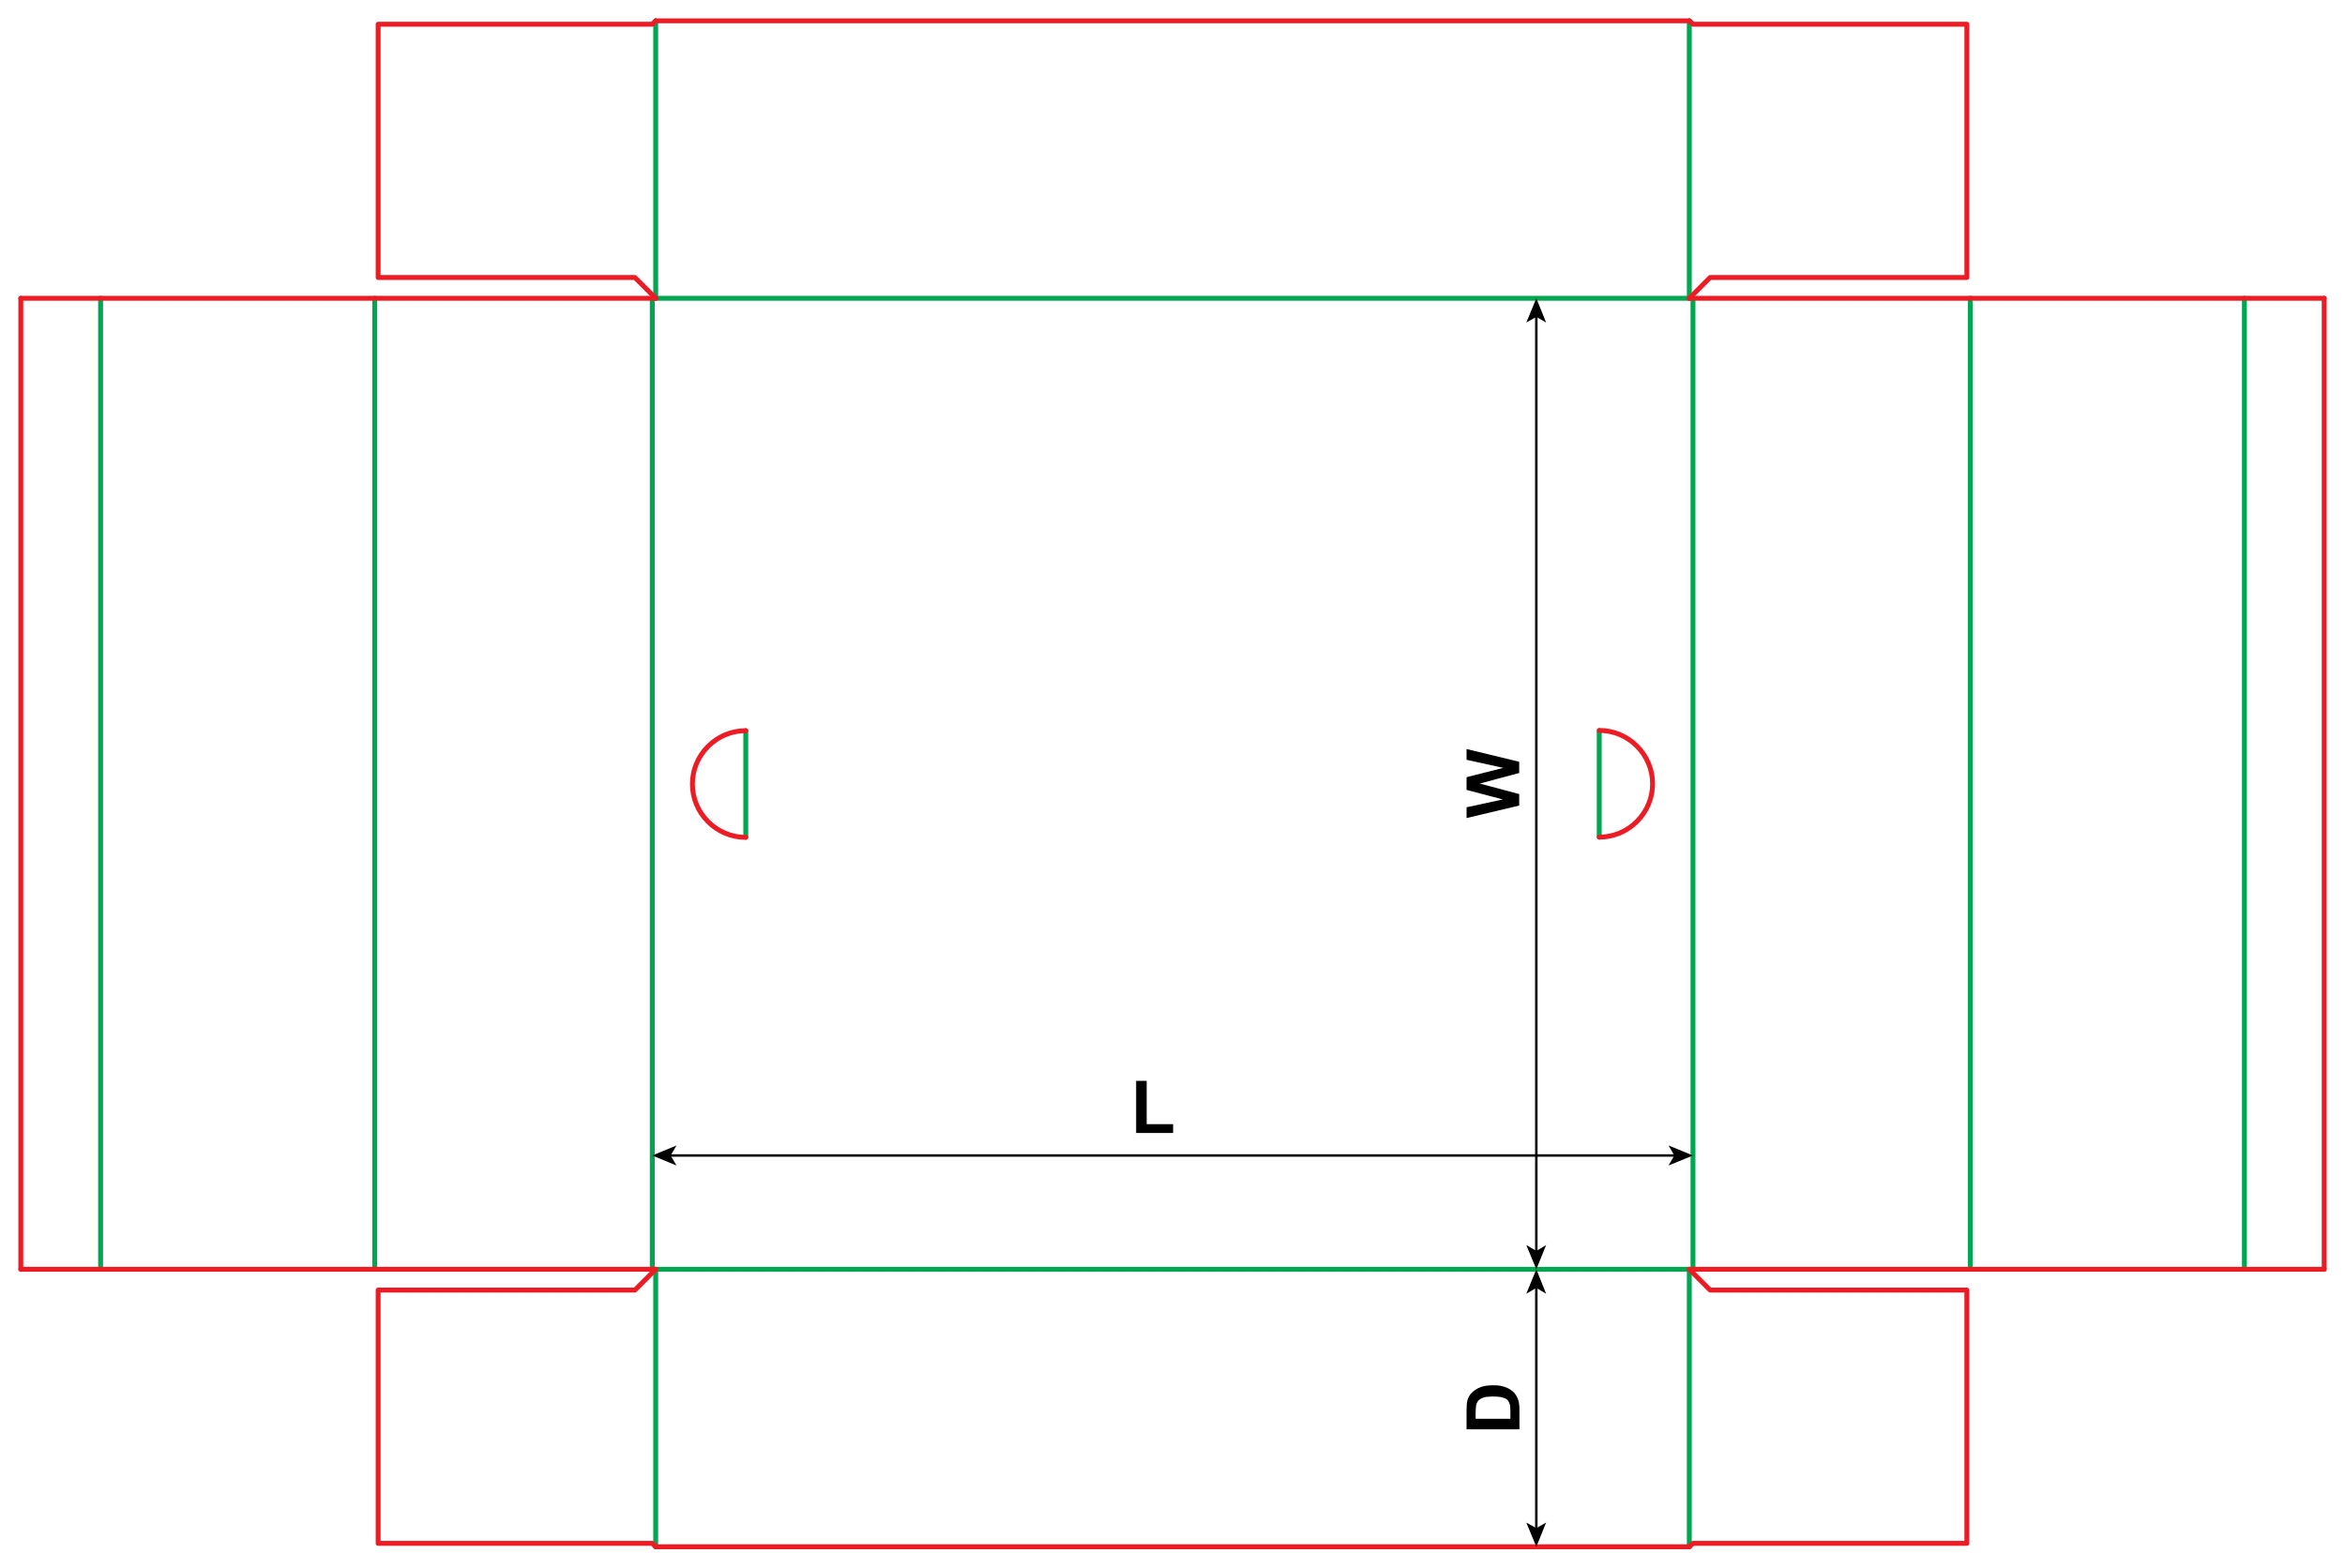 <?xml version="1.0" encoding="utf-8"?> <!-- Generator: Adobe Illustrator 22.0.1, SVG Export Plug-In . SVG Version: 6.00 Build 0)  --> <svg version="1.1" id="Layer_1" xmlns="http://www.w3.org/2000/svg" xmlns:xlink="http://www.w3.org/1999/xlink" x="0px" y="0px" viewBox="0 0 958.1 640.6" style="enable-background:new 0 0 958.1 640.6;" xml:space="preserve"> <style type="text/css"> .st0{fill:none;stroke:#00A651;stroke-width:2;stroke-linecap:round;stroke-linejoin:round;stroke-miterlimit:10;} .st1{fill:none;stroke:#ED1C24;stroke-width:2;stroke-linecap:round;stroke-linejoin:round;stroke-miterlimit:10;} .st2{fill:none;stroke:#000000;stroke-miterlimit:10;} </style> <line class="st0" x1="267.9" y1="121.9" x2="690.2" y2="121.9"/> <line class="st0" x1="267.9" y1="518.7" x2="690.2" y2="518.7"/> <line class="st0" x1="266.5" y1="121.9" x2="266.5" y2="518.7"/> <line class="st0" x1="691.7" y1="121.9" x2="691.7" y2="518.7"/> <line class="st0" x1="267.9" y1="121.9" x2="267.9" y2="8.5"/> <line class="st0" x1="690.2" y1="121.9" x2="690.2" y2="8.5"/> <line class="st0" x1="267.9" y1="518.7" x2="267.9" y2="632.1"/> <line class="st0" x1="690.2" y1="518.7" x2="690.2" y2="632.1"/> <line class="st0" x1="153.1" y1="121.9" x2="153.1" y2="518.7"/> <line class="st0" x1="41.1" y1="121.9" x2="41.1" y2="518.7"/> <line class="st0" x1="805" y1="121.9" x2="805" y2="518.7"/> <line class="st0" x1="917" y1="121.9" x2="917" y2="518.7"/> <line class="st1" x1="8.5" y1="121.9" x2="8.5" y2="518.7"/> <line class="st1" x1="949.6" y1="121.9" x2="949.6" y2="518.7"/> <line class="st1" x1="267.9" y1="8.5" x2="690.2" y2="8.5"/> <line class="st1" x1="267.9" y1="632.1" x2="690.2" y2="632.1"/> <line class="st1" x1="267.9" y1="121.9" x2="8.5" y2="121.9"/> <line class="st1" x1="690.2" y1="121.9" x2="949.6" y2="121.9"/> <line class="st1" x1="267.9" y1="518.7" x2="8.5" y2="518.7"/> <line class="st1" x1="690.2" y1="518.7" x2="949.6" y2="518.7"/> <polyline class="st1" points="690.2,121.9 698.7,113.4 803.6,113.4 803.6,9.9 691.7,9.9 690.2,8.5 "/> <polyline class="st1" points="267.9,121.9 259.4,113.4 154.5,113.4 154.5,9.9 266.5,9.9 267.9,8.5 "/> <polyline class="st1" points="690.2,518.7 698.7,527.2 803.6,527.2 803.6,630.7 691.7,630.7 690.2,632.1 "/> <polyline class="st1" points="267.9,518.7 259.4,527.2 154.5,527.2 154.5,630.7 266.5,630.7 267.9,632.1 "/> <line class="st0" x1="304.7" y1="298.6" x2="304.7" y2="342.1"/> <line class="st0" x1="653.4" y1="298.6" x2="653.4" y2="342.1"/> <path class="st1" d="M304.7,298.6c-5.8,0-11.3,2.3-15.4,6.4c-4.1,4.1-6.4,9.6-6.4,15.4c0,5.8,2.3,11.3,6.4,15.4 c4.1,4.1,9.6,6.4,15.4,6.4"/> <path class="st1" d="M653.4,342.1c5.8,0,11.3-2.3,15.4-6.4c4.1-4.1,6.4-9.6,6.4-15.4c0-5.8-2.3-11.3-6.4-15.4 c-4.1-4.1-9.6-6.4-15.4-6.4"/> <g> <path d="M464.2,463v-21.3h4.3v17.7h10.8v3.6H464.2z"/> </g> <g> <g> <line class="st2" x1="627.7" y1="511.7" x2="627.7" y2="129"/> <g> <polygon points="627.7,518.7 631.7,508.8 627.7,511.2 623.6,508.8 			"/> </g> <g> <polygon points="627.7,121.9 631.7,131.8 627.7,129.5 623.6,131.8 			"/> </g> </g> </g> <g> <g> <line class="st2" x1="627.7" y1="625.1" x2="627.7" y2="525.8"/> <g> <polygon points="627.7,632.1 631.7,622.2 627.7,624.5 623.6,622.2 			"/> </g> <g> <polygon points="627.7,518.7 631.7,528.7 627.7,526.3 623.6,528.7 			"/> </g> </g> </g> <g> <g> <line class="st2" x1="684.6" y1="472.2" x2="273.5" y2="472.2"/> <g> <polygon points="691.7,472.2 681.7,468.1 684.1,472.2 681.7,476.3 			"/> </g> <g> <polygon points="266.5,472.2 276.4,468.1 274,472.2 276.4,476.3 			"/> </g> </g> </g> <g> <path d="M620.7,329.2l-21.5,5.1v-4.4l14.8-3.2l-14.8-3.9v-5.2l15-3.8l-15-3.3v-4.4l21.5,5.2v4.6l-16.1,4.3l16.1,4.3V329.2z"/> </g> <g> <path d="M599.2,584.1v-7.9c0-1.8,0.1-3.1,0.4-4.1c0.4-1.3,1-2.3,2-3.2s2.1-1.6,3.5-2.1s3.1-0.7,5.1-0.7c1.8,0,3.3,0.2,4.6,0.7 c1.6,0.5,2.8,1.3,3.8,2.3c0.7,0.8,1.3,1.8,1.7,3c0.3,1,0.5,2.2,0.5,3.8v8.2H599.2z M602.9,579.8h14.2v-3.2c0-1.2-0.1-2.1-0.2-2.6 c-0.2-0.7-0.5-1.3-0.9-1.8s-1.1-0.8-2.1-1.1s-2.3-0.4-3.9-0.4s-2.9,0.1-3.8,0.4s-1.6,0.7-2.1,1.2s-0.8,1.2-1,2 c-0.1,0.6-0.2,1.8-0.2,3.6V579.8z"/> </g> </svg> 